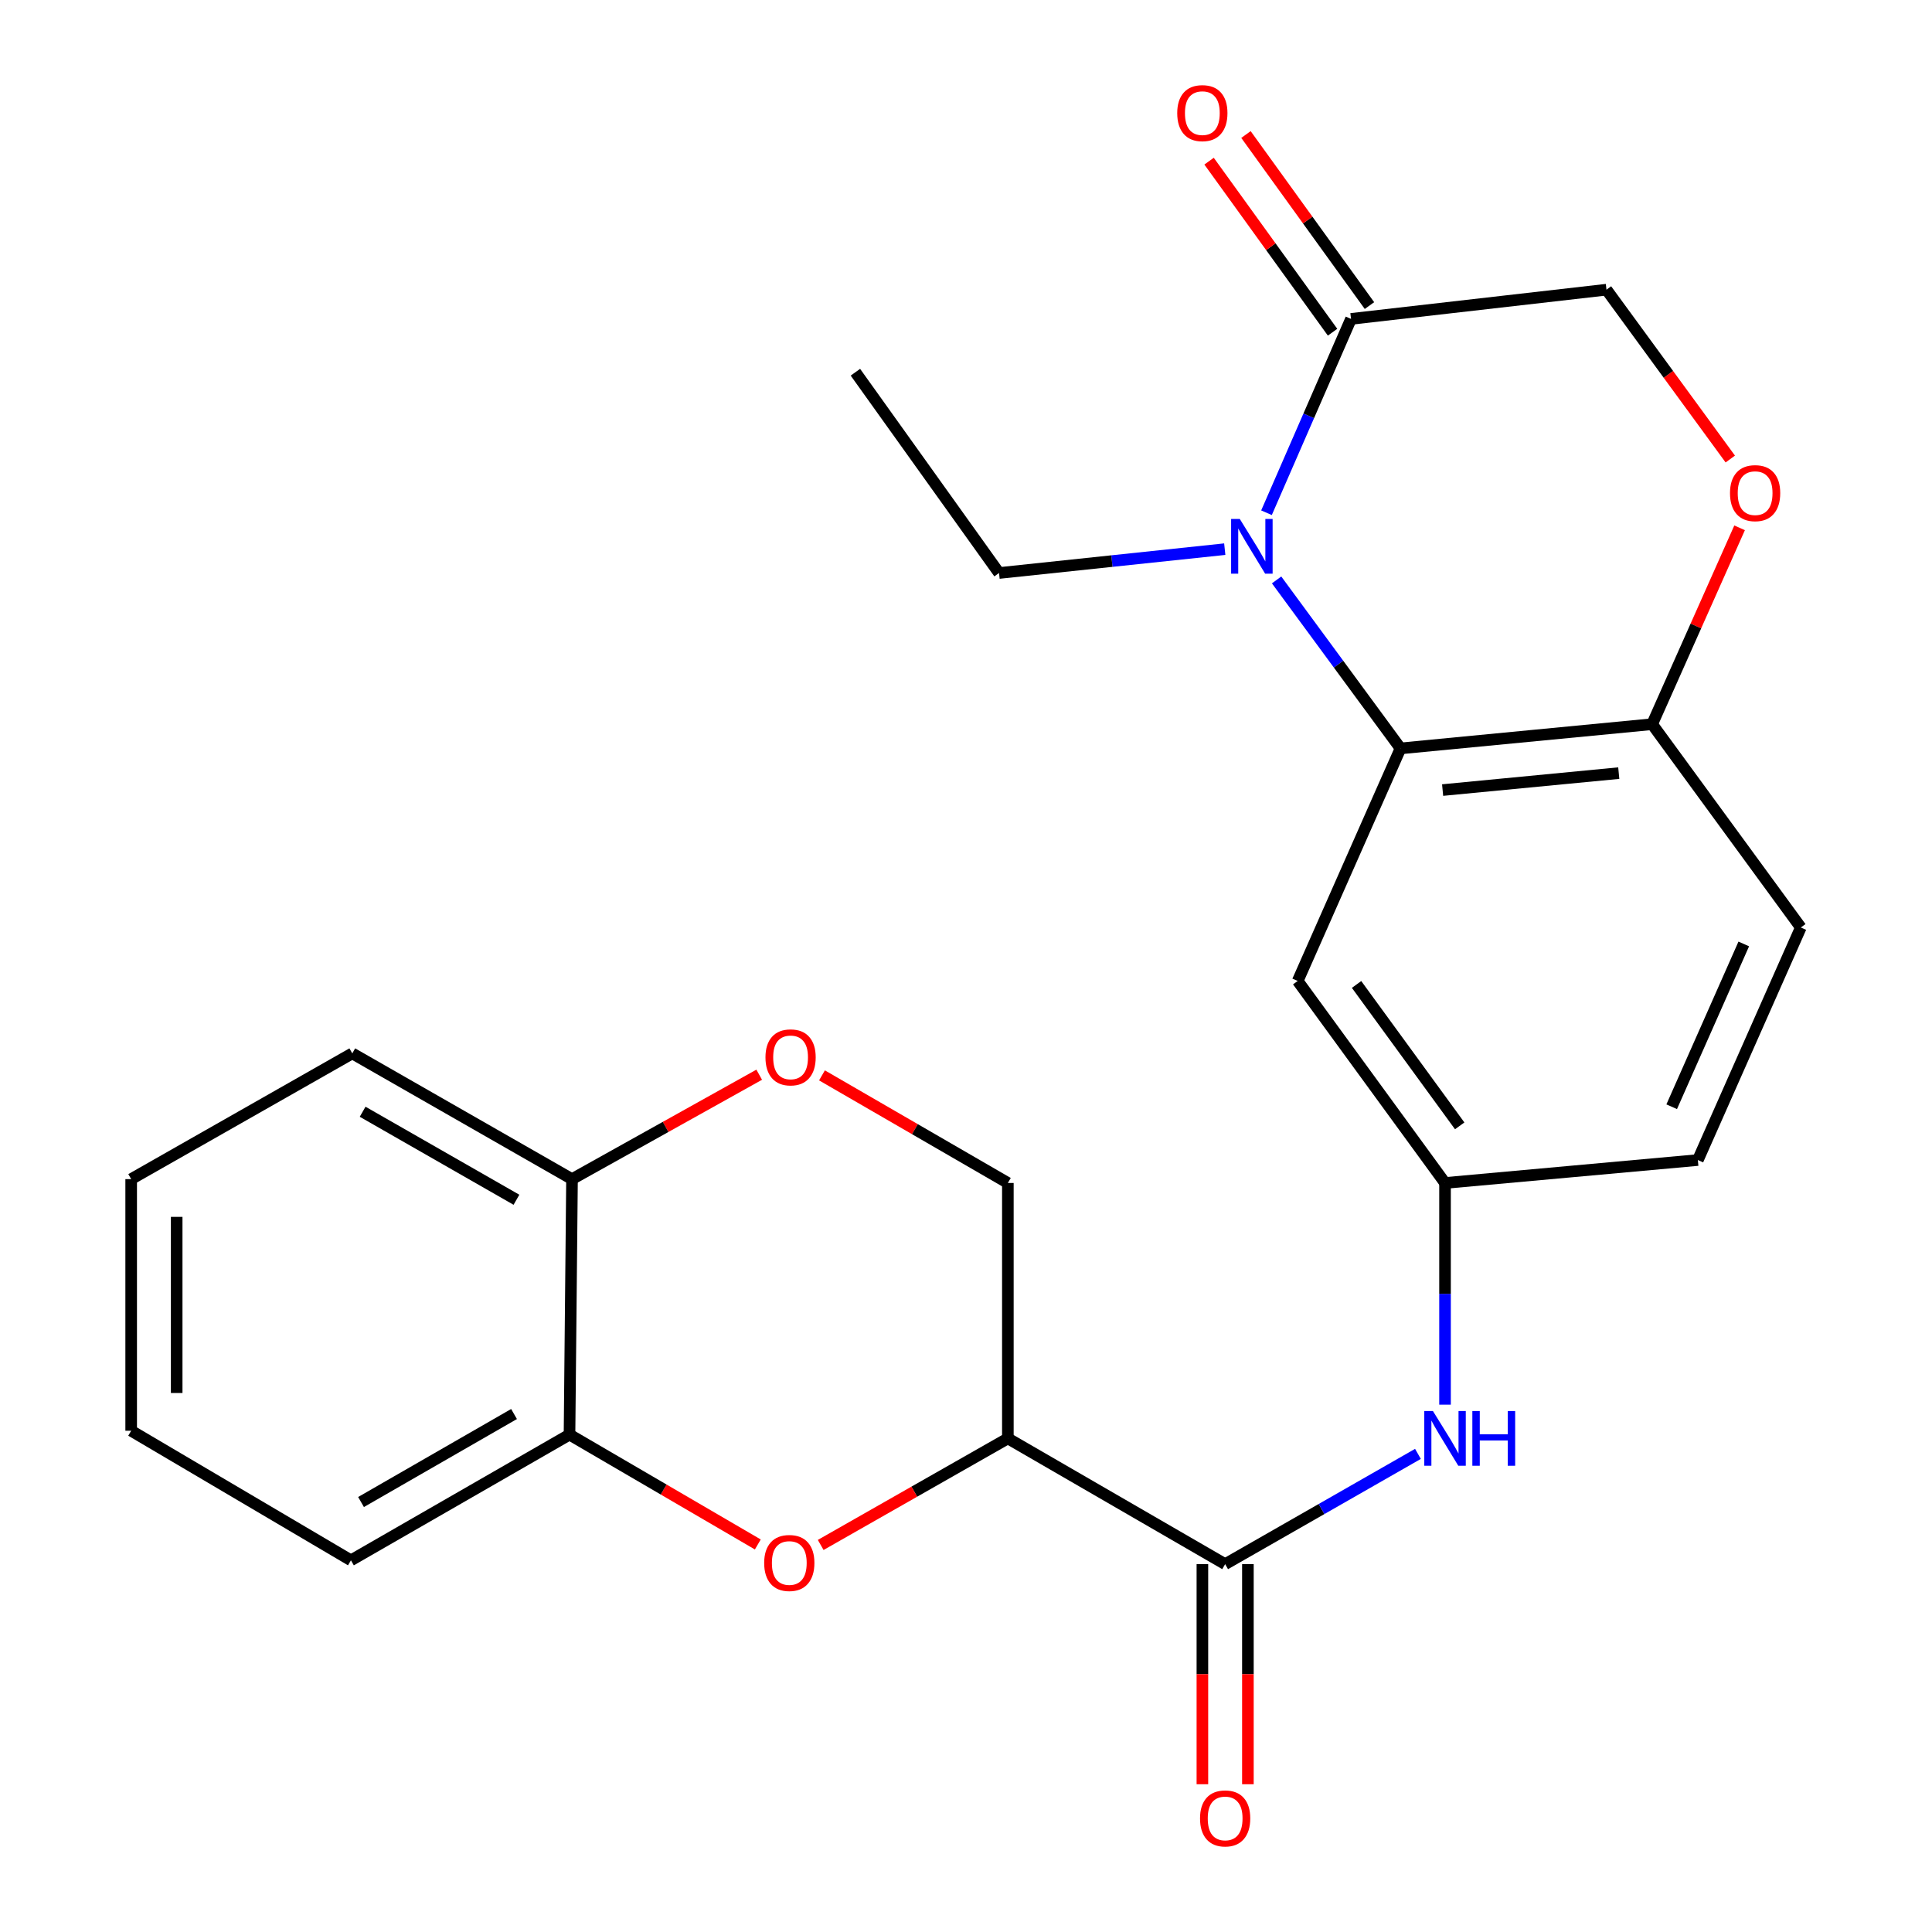 <?xml version='1.0' encoding='iso-8859-1'?>
<svg version='1.1' baseProfile='full'
              xmlns='http://www.w3.org/2000/svg'
                      xmlns:rdkit='http://www.rdkit.org/xml'
                      xmlns:xlink='http://www.w3.org/1999/xlink'
                  xml:space='preserve'
width='1000px' height='1000px' viewBox='0 0 1000 1000'>
<!-- END OF HEADER -->
<rect style='opacity:1.0;fill:#FFFFFF;stroke:none' width='1000' height='1000' x='0' y='0'> </rect>
<path class='bond-0' d='M 660.766,300.167 L 692.835,343.771' style='fill:none;fill-rule:evenodd;stroke:#0000FF;stroke-width:6px;stroke-linecap:butt;stroke-linejoin:miter;stroke-opacity:1' />
<path class='bond-0' d='M 692.835,343.771 L 724.903,387.375' style='fill:none;fill-rule:evenodd;stroke:#000000;stroke-width:6px;stroke-linecap:butt;stroke-linejoin:miter;stroke-opacity:1' />
<path class='bond-4' d='M 655.538,265.391 L 677.41,215.226' style='fill:none;fill-rule:evenodd;stroke:#0000FF;stroke-width:6px;stroke-linecap:butt;stroke-linejoin:miter;stroke-opacity:1' />
<path class='bond-4' d='M 677.41,215.226 L 699.283,165.062' style='fill:none;fill-rule:evenodd;stroke:#000000;stroke-width:6px;stroke-linecap:butt;stroke-linejoin:miter;stroke-opacity:1' />
<path class='bond-18' d='M 633.934,284.244 L 575.518,290.417' style='fill:none;fill-rule:evenodd;stroke:#0000FF;stroke-width:6px;stroke-linecap:butt;stroke-linejoin:miter;stroke-opacity:1' />
<path class='bond-18' d='M 575.518,290.417 L 517.102,296.591' style='fill:none;fill-rule:evenodd;stroke:#000000;stroke-width:6px;stroke-linecap:butt;stroke-linejoin:miter;stroke-opacity:1' />
<path class='bond-8' d='M 724.903,387.375 L 671.687,507.743' style='fill:none;fill-rule:evenodd;stroke:#000000;stroke-width:6px;stroke-linecap:butt;stroke-linejoin:miter;stroke-opacity:1' />
<path class='bond-9' d='M 724.903,387.375 L 855.15,374.839' style='fill:none;fill-rule:evenodd;stroke:#000000;stroke-width:6px;stroke-linecap:butt;stroke-linejoin:miter;stroke-opacity:1' />
<path class='bond-9' d='M 746.697,408.939 L 837.87,400.164' style='fill:none;fill-rule:evenodd;stroke:#000000;stroke-width:6px;stroke-linecap:butt;stroke-linejoin:miter;stroke-opacity:1' />
<path class='bond-1' d='M 521.669,744.514 L 634.133,809.598' style='fill:none;fill-rule:evenodd;stroke:#000000;stroke-width:6px;stroke-linecap:butt;stroke-linejoin:miter;stroke-opacity:1' />
<path class='bond-2' d='M 521.669,744.514 L 473.23,772.089' style='fill:none;fill-rule:evenodd;stroke:#000000;stroke-width:6px;stroke-linecap:butt;stroke-linejoin:miter;stroke-opacity:1' />
<path class='bond-2' d='M 473.23,772.089 L 424.791,799.664' style='fill:none;fill-rule:evenodd;stroke:#FF0000;stroke-width:6px;stroke-linecap:butt;stroke-linejoin:miter;stroke-opacity:1' />
<path class='bond-11' d='M 521.669,744.514 L 521.669,612.304' style='fill:none;fill-rule:evenodd;stroke:#000000;stroke-width:6px;stroke-linecap:butt;stroke-linejoin:miter;stroke-opacity:1' />
<path class='bond-10' d='M 392.244,799.413 L 343.51,770.982' style='fill:none;fill-rule:evenodd;stroke:#FF0000;stroke-width:6px;stroke-linecap:butt;stroke-linejoin:miter;stroke-opacity:1' />
<path class='bond-10' d='M 343.51,770.982 L 294.776,742.551' style='fill:none;fill-rule:evenodd;stroke:#000000;stroke-width:6px;stroke-linecap:butt;stroke-linejoin:miter;stroke-opacity:1' />
<path class='bond-3' d='M 634.133,809.598 L 684.031,781.064' style='fill:none;fill-rule:evenodd;stroke:#000000;stroke-width:6px;stroke-linecap:butt;stroke-linejoin:miter;stroke-opacity:1' />
<path class='bond-3' d='M 684.031,781.064 L 733.928,752.53' style='fill:none;fill-rule:evenodd;stroke:#0000FF;stroke-width:6px;stroke-linecap:butt;stroke-linejoin:miter;stroke-opacity:1' />
<path class='bond-15' d='M 622.357,809.598 L 622.357,866.559' style='fill:none;fill-rule:evenodd;stroke:#000000;stroke-width:6px;stroke-linecap:butt;stroke-linejoin:miter;stroke-opacity:1' />
<path class='bond-15' d='M 622.357,866.559 L 622.357,923.519' style='fill:none;fill-rule:evenodd;stroke:#FF0000;stroke-width:6px;stroke-linecap:butt;stroke-linejoin:miter;stroke-opacity:1' />
<path class='bond-15' d='M 645.91,809.598 L 645.91,866.559' style='fill:none;fill-rule:evenodd;stroke:#000000;stroke-width:6px;stroke-linecap:butt;stroke-linejoin:miter;stroke-opacity:1' />
<path class='bond-15' d='M 645.91,866.559 L 645.91,923.519' style='fill:none;fill-rule:evenodd;stroke:#FF0000;stroke-width:6px;stroke-linecap:butt;stroke-linejoin:miter;stroke-opacity:1' />
<path class='bond-13' d='M 699.283,165.062 L 831.506,149.936' style='fill:none;fill-rule:evenodd;stroke:#000000;stroke-width:6px;stroke-linecap:butt;stroke-linejoin:miter;stroke-opacity:1' />
<path class='bond-16' d='M 708.831,158.169 L 676.869,113.897' style='fill:none;fill-rule:evenodd;stroke:#000000;stroke-width:6px;stroke-linecap:butt;stroke-linejoin:miter;stroke-opacity:1' />
<path class='bond-16' d='M 676.869,113.897 L 644.908,69.626' style='fill:none;fill-rule:evenodd;stroke:#FF0000;stroke-width:6px;stroke-linecap:butt;stroke-linejoin:miter;stroke-opacity:1' />
<path class='bond-16' d='M 689.735,171.955 L 657.773,127.684' style='fill:none;fill-rule:evenodd;stroke:#000000;stroke-width:6px;stroke-linecap:butt;stroke-linejoin:miter;stroke-opacity:1' />
<path class='bond-16' d='M 657.773,127.684 L 625.811,83.412' style='fill:none;fill-rule:evenodd;stroke:#FF0000;stroke-width:6px;stroke-linecap:butt;stroke-linejoin:miter;stroke-opacity:1' />
<path class='bond-5' d='M 895.592,237.586 L 863.549,193.761' style='fill:none;fill-rule:evenodd;stroke:#FF0000;stroke-width:6px;stroke-linecap:butt;stroke-linejoin:miter;stroke-opacity:1' />
<path class='bond-5' d='M 863.549,193.761 L 831.506,149.936' style='fill:none;fill-rule:evenodd;stroke:#000000;stroke-width:6px;stroke-linecap:butt;stroke-linejoin:miter;stroke-opacity:1' />
<path class='bond-25' d='M 900.414,273.2 L 877.782,324.019' style='fill:none;fill-rule:evenodd;stroke:#FF0000;stroke-width:6px;stroke-linecap:butt;stroke-linejoin:miter;stroke-opacity:1' />
<path class='bond-25' d='M 877.782,324.019 L 855.15,374.839' style='fill:none;fill-rule:evenodd;stroke:#000000;stroke-width:6px;stroke-linecap:butt;stroke-linejoin:miter;stroke-opacity:1' />
<path class='bond-6' d='M 747.946,727.049 L 747.946,669.676' style='fill:none;fill-rule:evenodd;stroke:#0000FF;stroke-width:6px;stroke-linecap:butt;stroke-linejoin:miter;stroke-opacity:1' />
<path class='bond-6' d='M 747.946,669.676 L 747.946,612.304' style='fill:none;fill-rule:evenodd;stroke:#000000;stroke-width:6px;stroke-linecap:butt;stroke-linejoin:miter;stroke-opacity:1' />
<path class='bond-7' d='M 425.453,556.612 L 473.561,584.458' style='fill:none;fill-rule:evenodd;stroke:#FF0000;stroke-width:6px;stroke-linecap:butt;stroke-linejoin:miter;stroke-opacity:1' />
<path class='bond-7' d='M 473.561,584.458 L 521.669,612.304' style='fill:none;fill-rule:evenodd;stroke:#000000;stroke-width:6px;stroke-linecap:butt;stroke-linejoin:miter;stroke-opacity:1' />
<path class='bond-12' d='M 392.965,556.265 L 344.519,583.29' style='fill:none;fill-rule:evenodd;stroke:#FF0000;stroke-width:6px;stroke-linecap:butt;stroke-linejoin:miter;stroke-opacity:1' />
<path class='bond-12' d='M 344.519,583.29 L 296.072,610.315' style='fill:none;fill-rule:evenodd;stroke:#000000;stroke-width:6px;stroke-linecap:butt;stroke-linejoin:miter;stroke-opacity:1' />
<path class='bond-14' d='M 671.687,507.743 L 747.946,612.304' style='fill:none;fill-rule:evenodd;stroke:#000000;stroke-width:6px;stroke-linecap:butt;stroke-linejoin:miter;stroke-opacity:1' />
<path class='bond-14' d='M 702.155,509.548 L 755.536,582.741' style='fill:none;fill-rule:evenodd;stroke:#000000;stroke-width:6px;stroke-linecap:butt;stroke-linejoin:miter;stroke-opacity:1' />
<path class='bond-17' d='M 855.15,374.839 L 932.103,480.068' style='fill:none;fill-rule:evenodd;stroke:#000000;stroke-width:6px;stroke-linecap:butt;stroke-linejoin:miter;stroke-opacity:1' />
<path class='bond-20' d='M 294.776,742.551 L 181.644,807.622' style='fill:none;fill-rule:evenodd;stroke:#000000;stroke-width:6px;stroke-linecap:butt;stroke-linejoin:miter;stroke-opacity:1' />
<path class='bond-20' d='M 266.063,731.895 L 186.871,777.445' style='fill:none;fill-rule:evenodd;stroke:#000000;stroke-width:6px;stroke-linecap:butt;stroke-linejoin:miter;stroke-opacity:1' />
<path class='bond-27' d='M 294.776,742.551 L 296.072,610.315' style='fill:none;fill-rule:evenodd;stroke:#000000;stroke-width:6px;stroke-linecap:butt;stroke-linejoin:miter;stroke-opacity:1' />
<path class='bond-21' d='M 296.072,610.315 L 182.338,545.231' style='fill:none;fill-rule:evenodd;stroke:#000000;stroke-width:6px;stroke-linecap:butt;stroke-linejoin:miter;stroke-opacity:1' />
<path class='bond-21' d='M 267.314,620.995 L 187.7,575.436' style='fill:none;fill-rule:evenodd;stroke:#000000;stroke-width:6px;stroke-linecap:butt;stroke-linejoin:miter;stroke-opacity:1' />
<path class='bond-26' d='M 747.946,612.304 L 878.808,600.436' style='fill:none;fill-rule:evenodd;stroke:#000000;stroke-width:6px;stroke-linecap:butt;stroke-linejoin:miter;stroke-opacity:1' />
<path class='bond-19' d='M 932.103,480.068 L 878.808,600.436' style='fill:none;fill-rule:evenodd;stroke:#000000;stroke-width:6px;stroke-linecap:butt;stroke-linejoin:miter;stroke-opacity:1' />
<path class='bond-19' d='M 902.572,488.588 L 865.266,572.845' style='fill:none;fill-rule:evenodd;stroke:#000000;stroke-width:6px;stroke-linecap:butt;stroke-linejoin:miter;stroke-opacity:1' />
<path class='bond-22' d='M 517.102,296.591 L 442.754,192.658' style='fill:none;fill-rule:evenodd;stroke:#000000;stroke-width:6px;stroke-linecap:butt;stroke-linejoin:miter;stroke-opacity:1' />
<path class='bond-23' d='M 181.644,807.622 L 67.897,740.549' style='fill:none;fill-rule:evenodd;stroke:#000000;stroke-width:6px;stroke-linecap:butt;stroke-linejoin:miter;stroke-opacity:1' />
<path class='bond-24' d='M 182.338,545.231 L 67.897,610.315' style='fill:none;fill-rule:evenodd;stroke:#000000;stroke-width:6px;stroke-linecap:butt;stroke-linejoin:miter;stroke-opacity:1' />
<path class='bond-28' d='M 67.897,740.549 L 67.897,610.315' style='fill:none;fill-rule:evenodd;stroke:#000000;stroke-width:6px;stroke-linecap:butt;stroke-linejoin:miter;stroke-opacity:1' />
<path class='bond-28' d='M 91.45,721.014 L 91.45,629.85' style='fill:none;fill-rule:evenodd;stroke:#000000;stroke-width:6px;stroke-linecap:butt;stroke-linejoin:miter;stroke-opacity:1' />
<path  class='atom-0' d='M 641.704 268.601
L 650.984 283.601
Q 651.904 285.081, 653.384 287.761
Q 654.864 290.441, 654.944 290.601
L 654.944 268.601
L 658.704 268.601
L 658.704 296.921
L 654.824 296.921
L 644.864 280.521
Q 643.704 278.601, 642.464 276.401
Q 641.264 274.201, 640.904 273.521
L 640.904 296.921
L 637.224 296.921
L 637.224 268.601
L 641.704 268.601
' fill='#0000FF'/>
<path  class='atom-3' d='M 395.537 808.998
Q 395.537 802.198, 398.897 798.398
Q 402.257 794.598, 408.537 794.598
Q 414.817 794.598, 418.177 798.398
Q 421.537 802.198, 421.537 808.998
Q 421.537 815.878, 418.137 819.798
Q 414.737 823.678, 408.537 823.678
Q 402.297 823.678, 398.897 819.798
Q 395.537 815.918, 395.537 808.998
M 408.537 820.478
Q 412.857 820.478, 415.177 817.598
Q 417.537 814.678, 417.537 808.998
Q 417.537 803.438, 415.177 800.638
Q 412.857 797.798, 408.537 797.798
Q 404.217 797.798, 401.857 800.598
Q 399.537 803.398, 399.537 808.998
Q 399.537 814.718, 401.857 817.598
Q 404.217 820.478, 408.537 820.478
' fill='#FF0000'/>
<path  class='atom-6' d='M 895.445 255.245
Q 895.445 248.445, 898.805 244.645
Q 902.165 240.845, 908.445 240.845
Q 914.725 240.845, 918.085 244.645
Q 921.445 248.445, 921.445 255.245
Q 921.445 262.125, 918.045 266.045
Q 914.645 269.925, 908.445 269.925
Q 902.205 269.925, 898.805 266.045
Q 895.445 262.165, 895.445 255.245
M 908.445 266.725
Q 912.765 266.725, 915.085 263.845
Q 917.445 260.925, 917.445 255.245
Q 917.445 249.685, 915.085 246.885
Q 912.765 244.045, 908.445 244.045
Q 904.125 244.045, 901.765 246.845
Q 899.445 249.645, 899.445 255.245
Q 899.445 260.965, 901.765 263.845
Q 904.125 266.725, 908.445 266.725
' fill='#FF0000'/>
<path  class='atom-7' d='M 741.686 730.354
L 750.966 745.354
Q 751.886 746.834, 753.366 749.514
Q 754.846 752.194, 754.926 752.354
L 754.926 730.354
L 758.686 730.354
L 758.686 758.674
L 754.806 758.674
L 744.846 742.274
Q 743.686 740.354, 742.446 738.154
Q 741.246 735.954, 740.886 735.274
L 740.886 758.674
L 737.206 758.674
L 737.206 730.354
L 741.686 730.354
' fill='#0000FF'/>
<path  class='atom-7' d='M 762.086 730.354
L 765.926 730.354
L 765.926 742.394
L 780.406 742.394
L 780.406 730.354
L 784.246 730.354
L 784.246 758.674
L 780.406 758.674
L 780.406 745.594
L 765.926 745.594
L 765.926 758.674
L 762.086 758.674
L 762.086 730.354
' fill='#0000FF'/>
<path  class='atom-8' d='M 396.204 547.287
Q 396.204 540.487, 399.564 536.687
Q 402.924 532.887, 409.204 532.887
Q 415.484 532.887, 418.844 536.687
Q 422.204 540.487, 422.204 547.287
Q 422.204 554.167, 418.804 558.087
Q 415.404 561.967, 409.204 561.967
Q 402.964 561.967, 399.564 558.087
Q 396.204 554.207, 396.204 547.287
M 409.204 558.767
Q 413.524 558.767, 415.844 555.887
Q 418.204 552.967, 418.204 547.287
Q 418.204 541.727, 415.844 538.927
Q 413.524 536.087, 409.204 536.087
Q 404.884 536.087, 402.524 538.887
Q 400.204 541.687, 400.204 547.287
Q 400.204 553.007, 402.524 555.887
Q 404.884 558.767, 409.204 558.767
' fill='#FF0000'/>
<path  class='atom-16' d='M 621.133 941.208
Q 621.133 934.408, 624.493 930.608
Q 627.853 926.808, 634.133 926.808
Q 640.413 926.808, 643.773 930.608
Q 647.133 934.408, 647.133 941.208
Q 647.133 948.088, 643.733 952.008
Q 640.333 955.888, 634.133 955.888
Q 627.893 955.888, 624.493 952.008
Q 621.133 948.128, 621.133 941.208
M 634.133 952.688
Q 638.453 952.688, 640.773 949.808
Q 643.133 946.888, 643.133 941.208
Q 643.133 935.648, 640.773 932.848
Q 638.453 930.008, 634.133 930.008
Q 629.813 930.008, 627.453 932.808
Q 625.133 935.608, 625.133 941.208
Q 625.133 946.928, 627.453 949.808
Q 629.813 952.688, 634.133 952.688
' fill='#FF0000'/>
<path  class='atom-17' d='M 609.331 58.552
Q 609.331 51.752, 612.691 47.952
Q 616.051 44.152, 622.331 44.152
Q 628.611 44.152, 631.971 47.952
Q 635.331 51.752, 635.331 58.552
Q 635.331 65.432, 631.931 69.352
Q 628.531 73.232, 622.331 73.232
Q 616.091 73.232, 612.691 69.352
Q 609.331 65.472, 609.331 58.552
M 622.331 70.032
Q 626.651 70.032, 628.971 67.152
Q 631.331 64.232, 631.331 58.552
Q 631.331 52.992, 628.971 50.192
Q 626.651 47.352, 622.331 47.352
Q 618.011 47.352, 615.651 50.152
Q 613.331 52.952, 613.331 58.552
Q 613.331 64.272, 615.651 67.152
Q 618.011 70.032, 622.331 70.032
' fill='#FF0000'/>
</svg>
